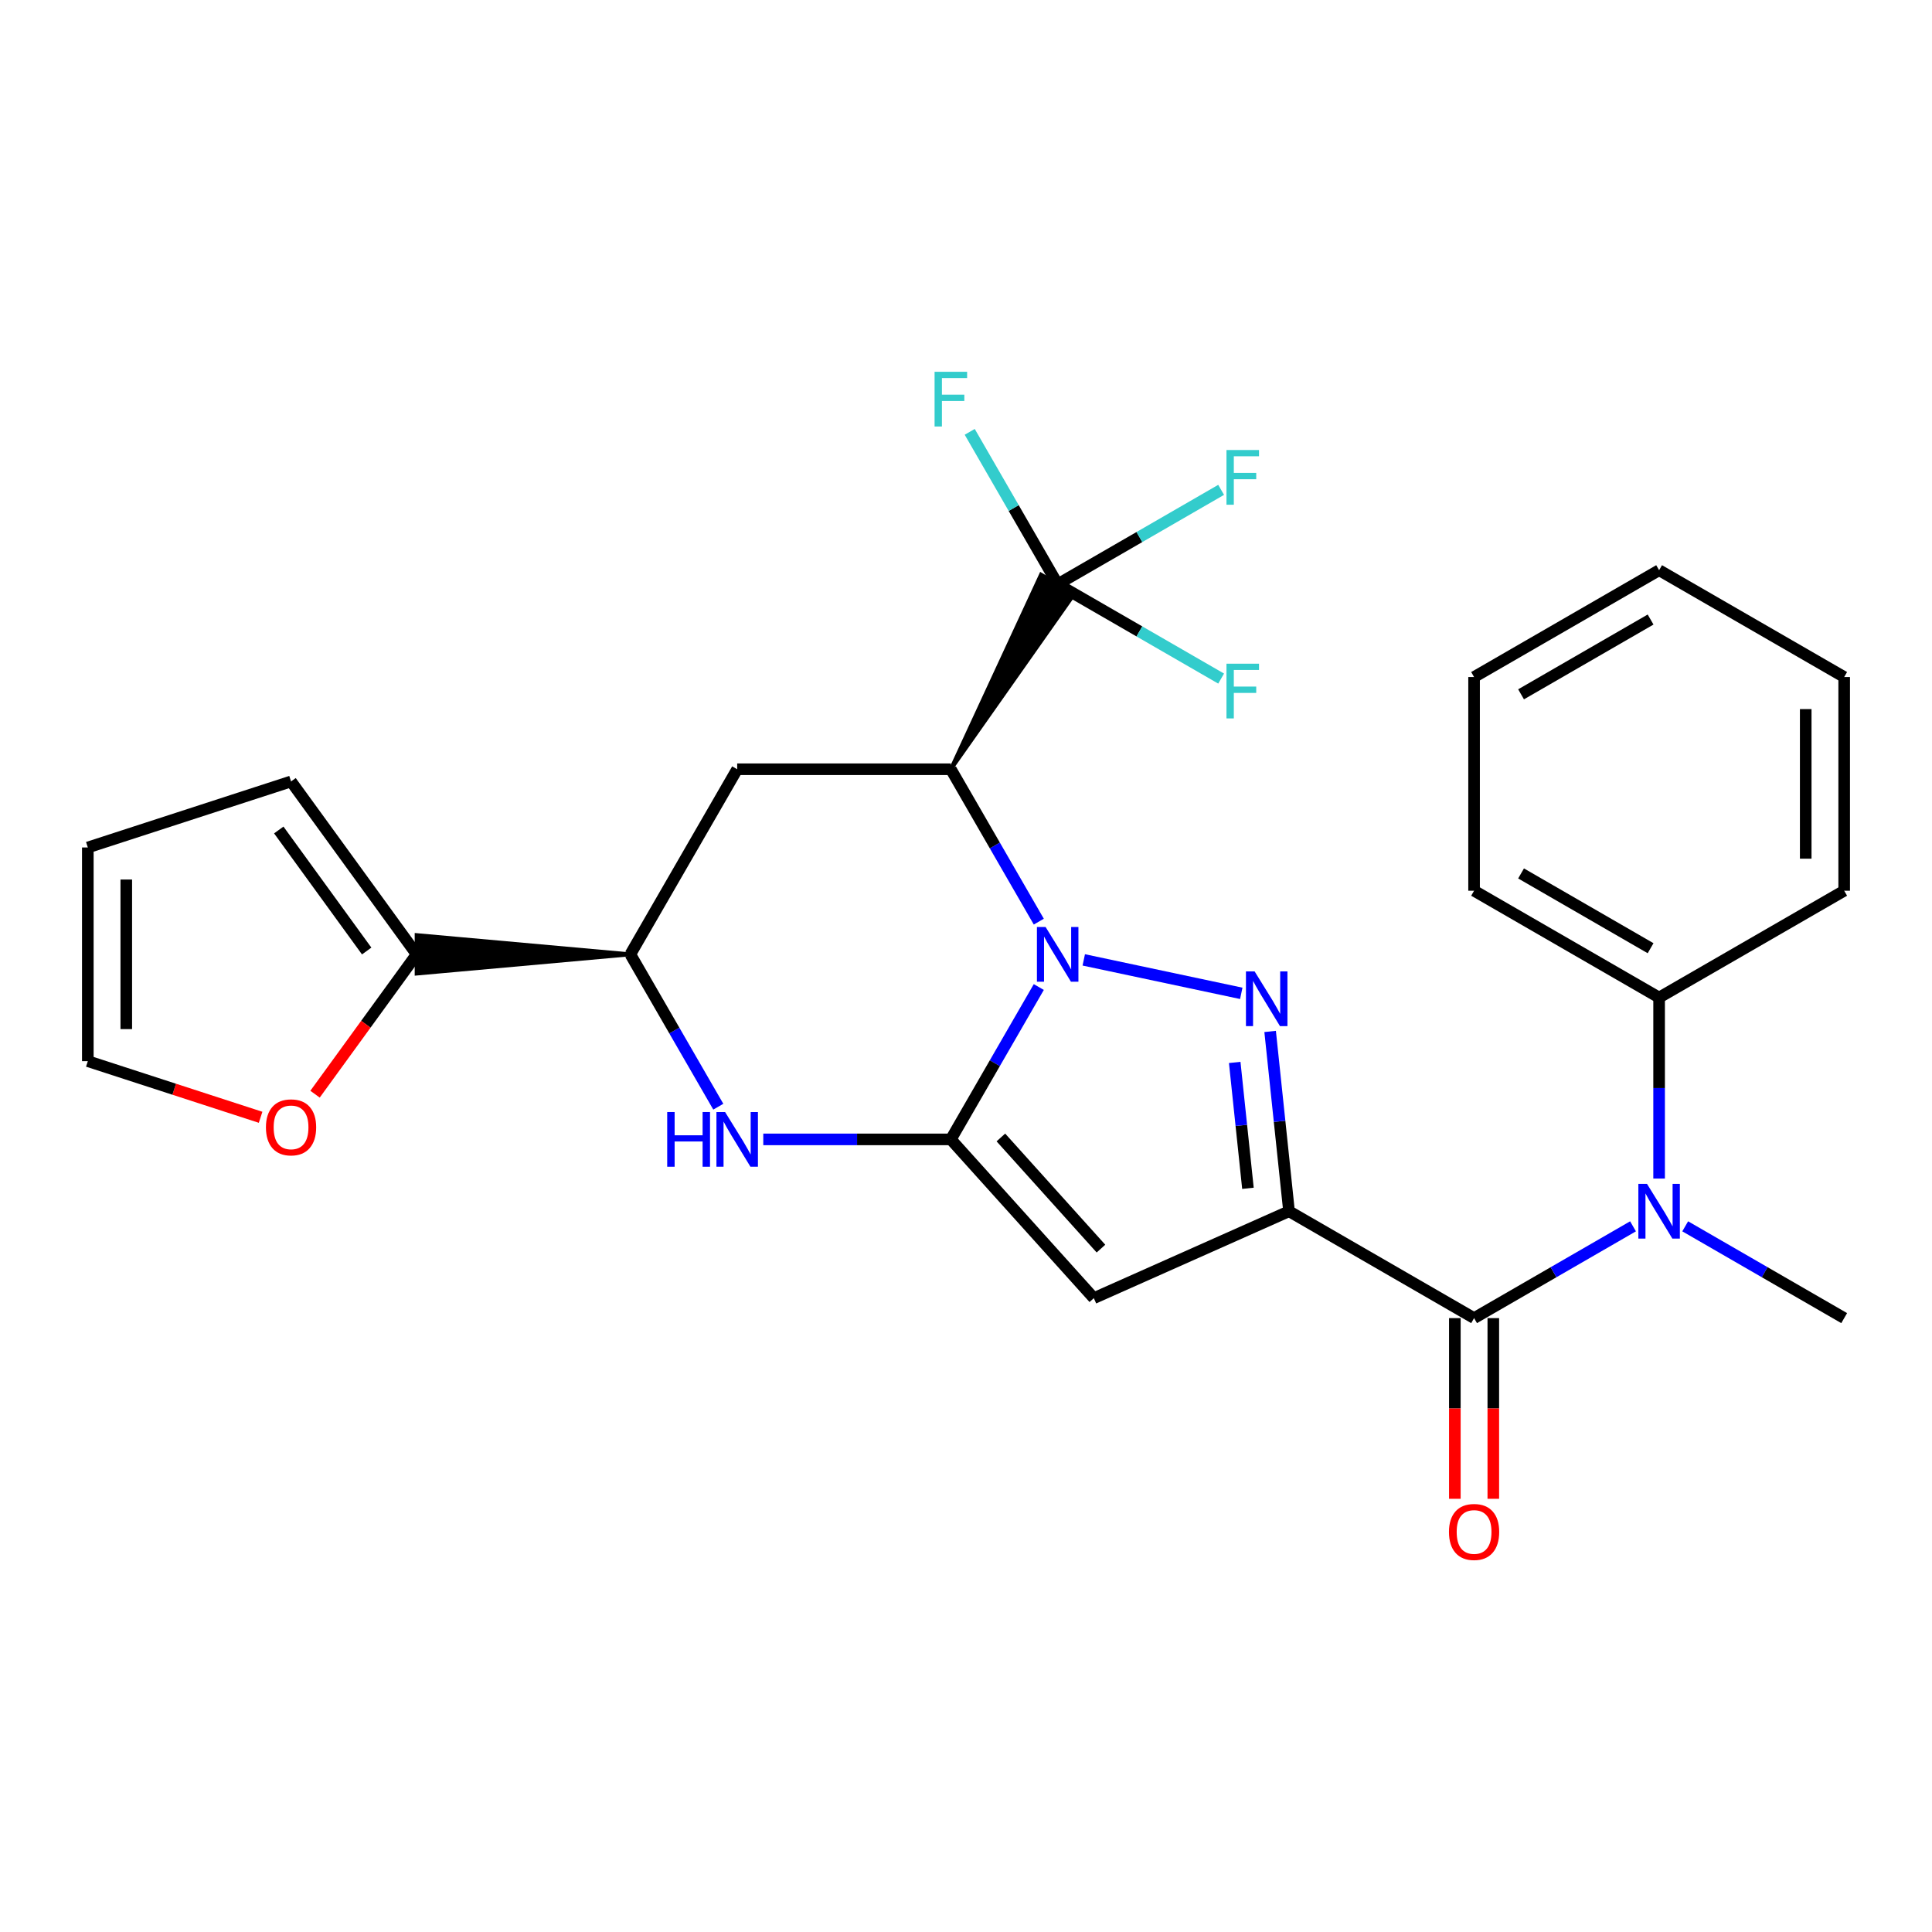 <?xml version='1.0' encoding='iso-8859-1'?>
<svg version='1.1' baseProfile='full'
              xmlns='http://www.w3.org/2000/svg'
                      xmlns:rdkit='http://www.rdkit.org/xml'
                      xmlns:xlink='http://www.w3.org/1999/xlink'
                  xml:space='preserve'
width='1000px' height='1000px' viewBox='0 0 1000 1000'>
<!-- END OF HEADER -->
<rect style='opacity:1.0;fill:#FFFFFF;stroke:none' width='1000' height='1000' x='0' y='0'> </rect>
<path class='bond-16' d='M 537.681,477.039 L 514.92,437.6' style='fill:none;fill-rule:evenodd;stroke:#0000FF;stroke-width:6px;stroke-linecap:butt;stroke-linejoin:miter;stroke-opacity:1' />
<path class='bond-16' d='M 514.92,437.6 L 492.158,398.16' style='fill:none;fill-rule:evenodd;stroke:#000000;stroke-width:6px;stroke-linecap:butt;stroke-linejoin:miter;stroke-opacity:1' />
<path class='bond-27' d='M 537.679,510.89 L 514.919,550.318' style='fill:none;fill-rule:evenodd;stroke:#0000FF;stroke-width:6px;stroke-linecap:butt;stroke-linejoin:miter;stroke-opacity:1' />
<path class='bond-27' d='M 514.919,550.318 L 492.158,589.747' style='fill:none;fill-rule:evenodd;stroke:#000000;stroke-width:6px;stroke-linecap:butt;stroke-linejoin:miter;stroke-opacity:1' />
<path class='bond-28' d='M 560.954,496.834 L 642.481,514.153' style='fill:none;fill-rule:evenodd;stroke:#0000FF;stroke-width:6px;stroke-linecap:butt;stroke-linejoin:miter;stroke-opacity:1' />
<path class='bond-0' d='M 667.199,626.943 L 762.981,682.256' style='fill:none;fill-rule:evenodd;stroke:#000000;stroke-width:6px;stroke-linecap:butt;stroke-linejoin:miter;stroke-opacity:1' />
<path class='bond-20' d='M 667.199,626.943 L 662.309,580.408' style='fill:none;fill-rule:evenodd;stroke:#000000;stroke-width:6px;stroke-linecap:butt;stroke-linejoin:miter;stroke-opacity:1' />
<path class='bond-20' d='M 662.309,580.408 L 657.419,533.873' style='fill:none;fill-rule:evenodd;stroke:#0000FF;stroke-width:6px;stroke-linecap:butt;stroke-linejoin:miter;stroke-opacity:1' />
<path class='bond-20' d='M 645.932,615.063 L 642.509,582.489' style='fill:none;fill-rule:evenodd;stroke:#000000;stroke-width:6px;stroke-linecap:butt;stroke-linejoin:miter;stroke-opacity:1' />
<path class='bond-20' d='M 642.509,582.489 L 639.086,549.914' style='fill:none;fill-rule:evenodd;stroke:#0000FF;stroke-width:6px;stroke-linecap:butt;stroke-linejoin:miter;stroke-opacity:1' />
<path class='bond-29' d='M 667.199,626.943 L 566.163,671.925' style='fill:none;fill-rule:evenodd;stroke:#000000;stroke-width:6px;stroke-linecap:butt;stroke-linejoin:miter;stroke-opacity:1' />
<path class='bond-22' d='M 492.158,589.747 L 566.163,671.925' style='fill:none;fill-rule:evenodd;stroke:#000000;stroke-width:6px;stroke-linecap:butt;stroke-linejoin:miter;stroke-opacity:1' />
<path class='bond-22' d='M 518.053,588.751 L 569.856,646.276' style='fill:none;fill-rule:evenodd;stroke:#000000;stroke-width:6px;stroke-linecap:butt;stroke-linejoin:miter;stroke-opacity:1' />
<path class='bond-30' d='M 492.158,589.747 L 443.615,589.747' style='fill:none;fill-rule:evenodd;stroke:#000000;stroke-width:6px;stroke-linecap:butt;stroke-linejoin:miter;stroke-opacity:1' />
<path class='bond-30' d='M 443.615,589.747 L 395.071,589.747' style='fill:none;fill-rule:evenodd;stroke:#0000FF;stroke-width:6px;stroke-linecap:butt;stroke-linejoin:miter;stroke-opacity:1' />
<path class='bond-21' d='M 492.158,398.16 L 381.566,398.16' style='fill:none;fill-rule:evenodd;stroke:#000000;stroke-width:6px;stroke-linecap:butt;stroke-linejoin:miter;stroke-opacity:1' />
<path class='bond-26' d='M 492.158,398.16 L 556.069,307.378 L 538.828,297.423 Z' style='fill:#000000;fill-rule:evenodd;fill-opacity:1;stroke:#000000;stroke-width:2px;stroke-linecap:butt;stroke-linejoin:miter;stroke-opacity:1;' />
<path class='bond-1' d='M 762.981,682.256 L 804.114,658.499' style='fill:none;fill-rule:evenodd;stroke:#000000;stroke-width:6px;stroke-linecap:butt;stroke-linejoin:miter;stroke-opacity:1' />
<path class='bond-1' d='M 804.114,658.499 L 845.247,634.743' style='fill:none;fill-rule:evenodd;stroke:#0000FF;stroke-width:6px;stroke-linecap:butt;stroke-linejoin:miter;stroke-opacity:1' />
<path class='bond-3' d='M 753.027,682.256 L 753.027,729.015' style='fill:none;fill-rule:evenodd;stroke:#000000;stroke-width:6px;stroke-linecap:butt;stroke-linejoin:miter;stroke-opacity:1' />
<path class='bond-3' d='M 753.027,729.015 L 753.027,775.774' style='fill:none;fill-rule:evenodd;stroke:#FF0000;stroke-width:6px;stroke-linecap:butt;stroke-linejoin:miter;stroke-opacity:1' />
<path class='bond-3' d='M 772.935,682.256 L 772.935,729.015' style='fill:none;fill-rule:evenodd;stroke:#000000;stroke-width:6px;stroke-linecap:butt;stroke-linejoin:miter;stroke-opacity:1' />
<path class='bond-3' d='M 772.935,729.015 L 772.935,775.774' style='fill:none;fill-rule:evenodd;stroke:#FF0000;stroke-width:6px;stroke-linecap:butt;stroke-linejoin:miter;stroke-opacity:1' />
<path class='bond-18' d='M 371.794,572.822 L 349.029,533.393' style='fill:none;fill-rule:evenodd;stroke:#0000FF;stroke-width:6px;stroke-linecap:butt;stroke-linejoin:miter;stroke-opacity:1' />
<path class='bond-18' d='M 349.029,533.393 L 326.265,493.965' style='fill:none;fill-rule:evenodd;stroke:#000000;stroke-width:6px;stroke-linecap:butt;stroke-linejoin:miter;stroke-opacity:1' />
<path class='bond-23' d='M 547.449,302.4 L 589.753,277.973' style='fill:none;fill-rule:evenodd;stroke:#000000;stroke-width:6px;stroke-linecap:butt;stroke-linejoin:miter;stroke-opacity:1' />
<path class='bond-23' d='M 589.753,277.973 L 632.057,253.546' style='fill:none;fill-rule:evenodd;stroke:#33CCCC;stroke-width:6px;stroke-linecap:butt;stroke-linejoin:miter;stroke-opacity:1' />
<path class='bond-24' d='M 547.449,302.4 L 589.753,326.818' style='fill:none;fill-rule:evenodd;stroke:#000000;stroke-width:6px;stroke-linecap:butt;stroke-linejoin:miter;stroke-opacity:1' />
<path class='bond-24' d='M 589.753,326.818 L 632.057,351.235' style='fill:none;fill-rule:evenodd;stroke:#33CCCC;stroke-width:6px;stroke-linecap:butt;stroke-linejoin:miter;stroke-opacity:1' />
<path class='bond-25' d='M 547.449,302.4 L 524.687,262.961' style='fill:none;fill-rule:evenodd;stroke:#000000;stroke-width:6px;stroke-linecap:butt;stroke-linejoin:miter;stroke-opacity:1' />
<path class='bond-25' d='M 524.687,262.961 L 501.926,223.521' style='fill:none;fill-rule:evenodd;stroke:#33CCCC;stroke-width:6px;stroke-linecap:butt;stroke-linejoin:miter;stroke-opacity:1' />
<path class='bond-17' d='M 381.566,398.16 L 326.265,493.965' style='fill:none;fill-rule:evenodd;stroke:#000000;stroke-width:6px;stroke-linecap:butt;stroke-linejoin:miter;stroke-opacity:1' />
<path class='bond-19' d='M 326.265,493.965 L 215.651,484.011 L 215.651,503.919 Z' style='fill:#000000;fill-rule:evenodd;fill-opacity:1;stroke:#000000;stroke-width:2px;stroke-linecap:butt;stroke-linejoin:miter;stroke-opacity:1;' />
<path class='bond-5' d='M 858.752,610.018 L 858.752,563.173' style='fill:none;fill-rule:evenodd;stroke:#0000FF;stroke-width:6px;stroke-linecap:butt;stroke-linejoin:miter;stroke-opacity:1' />
<path class='bond-5' d='M 858.752,563.173 L 858.752,516.329' style='fill:none;fill-rule:evenodd;stroke:#000000;stroke-width:6px;stroke-linecap:butt;stroke-linejoin:miter;stroke-opacity:1' />
<path class='bond-8' d='M 872.258,634.741 L 913.401,658.498' style='fill:none;fill-rule:evenodd;stroke:#0000FF;stroke-width:6px;stroke-linecap:butt;stroke-linejoin:miter;stroke-opacity:1' />
<path class='bond-8' d='M 913.401,658.498 L 954.545,682.256' style='fill:none;fill-rule:evenodd;stroke:#000000;stroke-width:6px;stroke-linecap:butt;stroke-linejoin:miter;stroke-opacity:1' />
<path class='bond-2' d='M 215.651,493.965 L 189.356,530.156' style='fill:none;fill-rule:evenodd;stroke:#000000;stroke-width:6px;stroke-linecap:butt;stroke-linejoin:miter;stroke-opacity:1' />
<path class='bond-2' d='M 189.356,530.156 L 163.062,566.347' style='fill:none;fill-rule:evenodd;stroke:#FF0000;stroke-width:6px;stroke-linecap:butt;stroke-linejoin:miter;stroke-opacity:1' />
<path class='bond-4' d='M 215.651,493.965 L 150.649,404.476' style='fill:none;fill-rule:evenodd;stroke:#000000;stroke-width:6px;stroke-linecap:butt;stroke-linejoin:miter;stroke-opacity:1' />
<path class='bond-4' d='M 189.793,492.242 L 144.292,429.599' style='fill:none;fill-rule:evenodd;stroke:#000000;stroke-width:6px;stroke-linecap:butt;stroke-linejoin:miter;stroke-opacity:1' />
<path class='bond-6' d='M 134.884,578.31 L 90.169,563.783' style='fill:none;fill-rule:evenodd;stroke:#FF0000;stroke-width:6px;stroke-linecap:butt;stroke-linejoin:miter;stroke-opacity:1' />
<path class='bond-6' d='M 90.169,563.783 L 45.455,549.255' style='fill:none;fill-rule:evenodd;stroke:#000000;stroke-width:6px;stroke-linecap:butt;stroke-linejoin:miter;stroke-opacity:1' />
<path class='bond-7' d='M 150.649,404.476 L 45.455,438.652' style='fill:none;fill-rule:evenodd;stroke:#000000;stroke-width:6px;stroke-linecap:butt;stroke-linejoin:miter;stroke-opacity:1' />
<path class='bond-9' d='M 858.752,516.329 L 762.981,461.038' style='fill:none;fill-rule:evenodd;stroke:#000000;stroke-width:6px;stroke-linecap:butt;stroke-linejoin:miter;stroke-opacity:1' />
<path class='bond-9' d='M 854.34,490.794 L 787.3,452.09' style='fill:none;fill-rule:evenodd;stroke:#000000;stroke-width:6px;stroke-linecap:butt;stroke-linejoin:miter;stroke-opacity:1' />
<path class='bond-10' d='M 858.752,516.329 L 954.545,461.038' style='fill:none;fill-rule:evenodd;stroke:#000000;stroke-width:6px;stroke-linecap:butt;stroke-linejoin:miter;stroke-opacity:1' />
<path class='bond-14' d='M 45.455,549.255 L 45.455,438.652' style='fill:none;fill-rule:evenodd;stroke:#000000;stroke-width:6px;stroke-linecap:butt;stroke-linejoin:miter;stroke-opacity:1' />
<path class='bond-14' d='M 65.363,532.665 L 65.363,455.243' style='fill:none;fill-rule:evenodd;stroke:#000000;stroke-width:6px;stroke-linecap:butt;stroke-linejoin:miter;stroke-opacity:1' />
<path class='bond-11' d='M 762.981,461.038 L 762.981,350.435' style='fill:none;fill-rule:evenodd;stroke:#000000;stroke-width:6px;stroke-linecap:butt;stroke-linejoin:miter;stroke-opacity:1' />
<path class='bond-12' d='M 954.545,461.038 L 954.545,350.435' style='fill:none;fill-rule:evenodd;stroke:#000000;stroke-width:6px;stroke-linecap:butt;stroke-linejoin:miter;stroke-opacity:1' />
<path class='bond-12' d='M 934.637,444.448 L 934.637,367.026' style='fill:none;fill-rule:evenodd;stroke:#000000;stroke-width:6px;stroke-linecap:butt;stroke-linejoin:miter;stroke-opacity:1' />
<path class='bond-15' d='M 762.981,350.435 L 858.752,295.134' style='fill:none;fill-rule:evenodd;stroke:#000000;stroke-width:6px;stroke-linecap:butt;stroke-linejoin:miter;stroke-opacity:1' />
<path class='bond-15' d='M 787.302,359.381 L 854.342,320.67' style='fill:none;fill-rule:evenodd;stroke:#000000;stroke-width:6px;stroke-linecap:butt;stroke-linejoin:miter;stroke-opacity:1' />
<path class='bond-13' d='M 954.545,350.435 L 858.752,295.134' style='fill:none;fill-rule:evenodd;stroke:#000000;stroke-width:6px;stroke-linecap:butt;stroke-linejoin:miter;stroke-opacity:1' />
<path  class='atom-0' d='M 541.189 479.805
L 550.469 494.805
Q 551.389 496.285, 552.869 498.965
Q 554.349 501.645, 554.429 501.805
L 554.429 479.805
L 558.189 479.805
L 558.189 508.125
L 554.309 508.125
L 544.349 491.725
Q 543.189 489.805, 541.949 487.605
Q 540.749 485.405, 540.389 484.725
L 540.389 508.125
L 536.709 508.125
L 536.709 479.805
L 541.189 479.805
' fill='#0000FF'/>
<path  class='atom-3' d='M 649.381 502.788
L 658.661 517.788
Q 659.581 519.268, 661.061 521.948
Q 662.541 524.628, 662.621 524.788
L 662.621 502.788
L 666.381 502.788
L 666.381 531.108
L 662.501 531.108
L 652.541 514.708
Q 651.381 512.788, 650.141 510.588
Q 648.941 508.388, 648.581 507.708
L 648.581 531.108
L 644.901 531.108
L 644.901 502.788
L 649.381 502.788
' fill='#0000FF'/>
<path  class='atom-7' d='M 345.346 575.587
L 349.186 575.587
L 349.186 587.627
L 363.666 587.627
L 363.666 575.587
L 367.506 575.587
L 367.506 603.907
L 363.666 603.907
L 363.666 590.827
L 349.186 590.827
L 349.186 603.907
L 345.346 603.907
L 345.346 575.587
' fill='#0000FF'/>
<path  class='atom-7' d='M 375.306 575.587
L 384.586 590.587
Q 385.506 592.067, 386.986 594.747
Q 388.466 597.427, 388.546 597.587
L 388.546 575.587
L 392.306 575.587
L 392.306 603.907
L 388.426 603.907
L 378.466 587.507
Q 377.306 585.587, 376.066 583.387
Q 374.866 581.187, 374.506 580.507
L 374.506 603.907
L 370.826 603.907
L 370.826 575.587
L 375.306 575.587
' fill='#0000FF'/>
<path  class='atom-11' d='M 852.492 612.783
L 861.772 627.783
Q 862.692 629.263, 864.172 631.943
Q 865.652 634.623, 865.732 634.783
L 865.732 612.783
L 869.492 612.783
L 869.492 641.103
L 865.612 641.103
L 855.652 624.703
Q 854.492 622.783, 853.252 620.583
Q 852.052 618.383, 851.692 617.703
L 851.692 641.103
L 848.012 641.103
L 848.012 612.783
L 852.492 612.783
' fill='#0000FF'/>
<path  class='atom-13' d='M 137.649 583.512
Q 137.649 576.712, 141.009 572.912
Q 144.369 569.112, 150.649 569.112
Q 156.929 569.112, 160.289 572.912
Q 163.649 576.712, 163.649 583.512
Q 163.649 590.392, 160.249 594.312
Q 156.849 598.192, 150.649 598.192
Q 144.409 598.192, 141.009 594.312
Q 137.649 590.432, 137.649 583.512
M 150.649 594.992
Q 154.969 594.992, 157.289 592.112
Q 159.649 589.192, 159.649 583.512
Q 159.649 577.952, 157.289 575.152
Q 154.969 572.312, 150.649 572.312
Q 146.329 572.312, 143.969 575.112
Q 141.649 577.912, 141.649 583.512
Q 141.649 589.232, 143.969 592.112
Q 146.329 594.992, 150.649 594.992
' fill='#FF0000'/>
<path  class='atom-14' d='M 749.981 792.939
Q 749.981 786.139, 753.341 782.339
Q 756.701 778.539, 762.981 778.539
Q 769.261 778.539, 772.621 782.339
Q 775.981 786.139, 775.981 792.939
Q 775.981 799.819, 772.581 803.739
Q 769.181 807.619, 762.981 807.619
Q 756.741 807.619, 753.341 803.739
Q 749.981 799.859, 749.981 792.939
M 762.981 804.419
Q 767.301 804.419, 769.621 801.539
Q 771.981 798.619, 771.981 792.939
Q 771.981 787.379, 769.621 784.579
Q 767.301 781.739, 762.981 781.739
Q 758.661 781.739, 756.301 784.539
Q 753.981 787.339, 753.981 792.939
Q 753.981 798.659, 756.301 801.539
Q 758.661 804.419, 762.981 804.419
' fill='#FF0000'/>
<path  class='atom-19' d='M 634.822 232.928
L 651.662 232.928
L 651.662 236.168
L 638.622 236.168
L 638.622 244.768
L 650.222 244.768
L 650.222 248.048
L 638.622 248.048
L 638.622 261.248
L 634.822 261.248
L 634.822 232.928
' fill='#33CCCC'/>
<path  class='atom-20' d='M 634.822 343.531
L 651.662 343.531
L 651.662 346.771
L 638.622 346.771
L 638.622 355.371
L 650.222 355.371
L 650.222 358.651
L 638.622 358.651
L 638.622 371.851
L 634.822 371.851
L 634.822 343.531
' fill='#33CCCC'/>
<path  class='atom-21' d='M 483.738 192.436
L 500.578 192.436
L 500.578 195.676
L 487.538 195.676
L 487.538 204.276
L 499.138 204.276
L 499.138 207.556
L 487.538 207.556
L 487.538 220.756
L 483.738 220.756
L 483.738 192.436
' fill='#33CCCC'/>
</svg>
